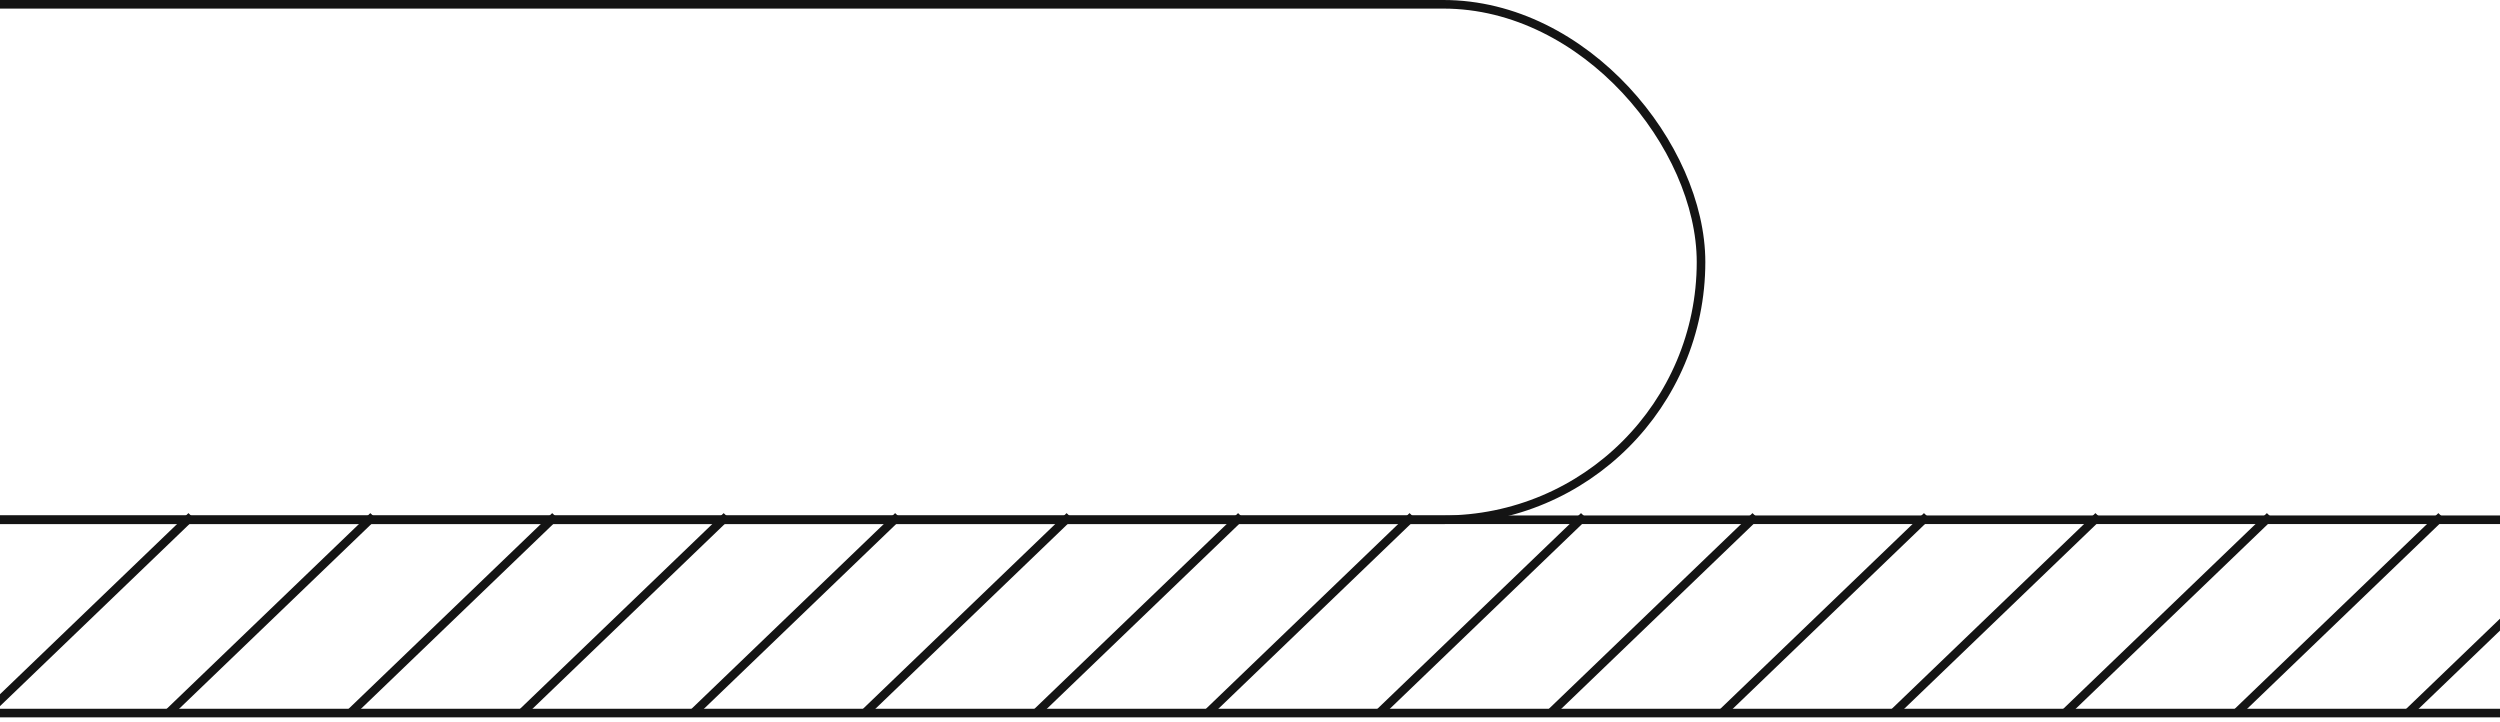 <?xml version="1.0" encoding="UTF-8"?> <svg xmlns="http://www.w3.org/2000/svg" width="582" height="168" viewBox="0 0 582 168" fill="none"><rect x="-3" y="121" width="1090" height="45" stroke="#141414" stroke-width="2"></rect><line y1="-1" x2="66.451" y2="-1" transform="matrix(0.721 -0.693 0.721 0.693 -2.602 166.889)" stroke="#141414" stroke-width="2"></line><line y1="-1" x2="66.451" y2="-1" transform="matrix(0.721 -0.693 0.721 0.693 39.74 166.889)" stroke="#141414" stroke-width="2"></line><line y1="-1" x2="66.451" y2="-1" transform="matrix(0.721 -0.693 0.721 0.693 82.082 166.889)" stroke="#141414" stroke-width="2"></line><line y1="-1" x2="66.451" y2="-1" transform="matrix(0.721 -0.693 0.721 0.693 122 166.889)" stroke="#141414" stroke-width="2"></line><line y1="-1" x2="66.451" y2="-1" transform="matrix(0.721 -0.693 0.721 0.693 161.918 166.889)" stroke="#141414" stroke-width="2"></line><line y1="-1" x2="66.451" y2="-1" transform="matrix(0.721 -0.693 0.721 0.693 201.836 166.889)" stroke="#141414" stroke-width="2"></line><line y1="-1" x2="66.451" y2="-1" transform="matrix(0.721 -0.693 0.721 0.693 241.754 166.889)" stroke="#141414" stroke-width="2"></line><line y1="-1" x2="66.451" y2="-1" transform="matrix(0.721 -0.693 0.721 0.693 281.672 166.889)" stroke="#141414" stroke-width="2"></line><line y1="-1" x2="66.451" y2="-1" transform="matrix(0.721 -0.693 0.721 0.693 321.59 166.889)" stroke="#141414" stroke-width="2"></line><line y1="-1" x2="66.451" y2="-1" transform="matrix(0.721 -0.693 0.721 0.693 361.508 166.889)" stroke="#141414" stroke-width="2"></line><line y1="-1" x2="66.451" y2="-1" transform="matrix(0.721 -0.693 0.721 0.693 401.426 166.889)" stroke="#141414" stroke-width="2"></line><line y1="-1" x2="66.451" y2="-1" transform="matrix(0.721 -0.693 0.721 0.693 441.344 166.889)" stroke="#141414" stroke-width="2"></line><line y1="-1" x2="66.451" y2="-1" transform="matrix(0.721 -0.693 0.721 0.693 481.262 166.889)" stroke="#141414" stroke-width="2"></line><line y1="-1" x2="66.451" y2="-1" transform="matrix(0.721 -0.693 0.721 0.693 521.18 166.889)" stroke="#141414" stroke-width="2"></line><line y1="-1" x2="66.451" y2="-1" transform="matrix(0.721 -0.693 0.721 0.693 561.098 166.889)" stroke="#141414" stroke-width="2"></line><rect x="-86" y="1" width="482" height="120" rx="60" stroke="#141414" stroke-width="2"></rect></svg> 